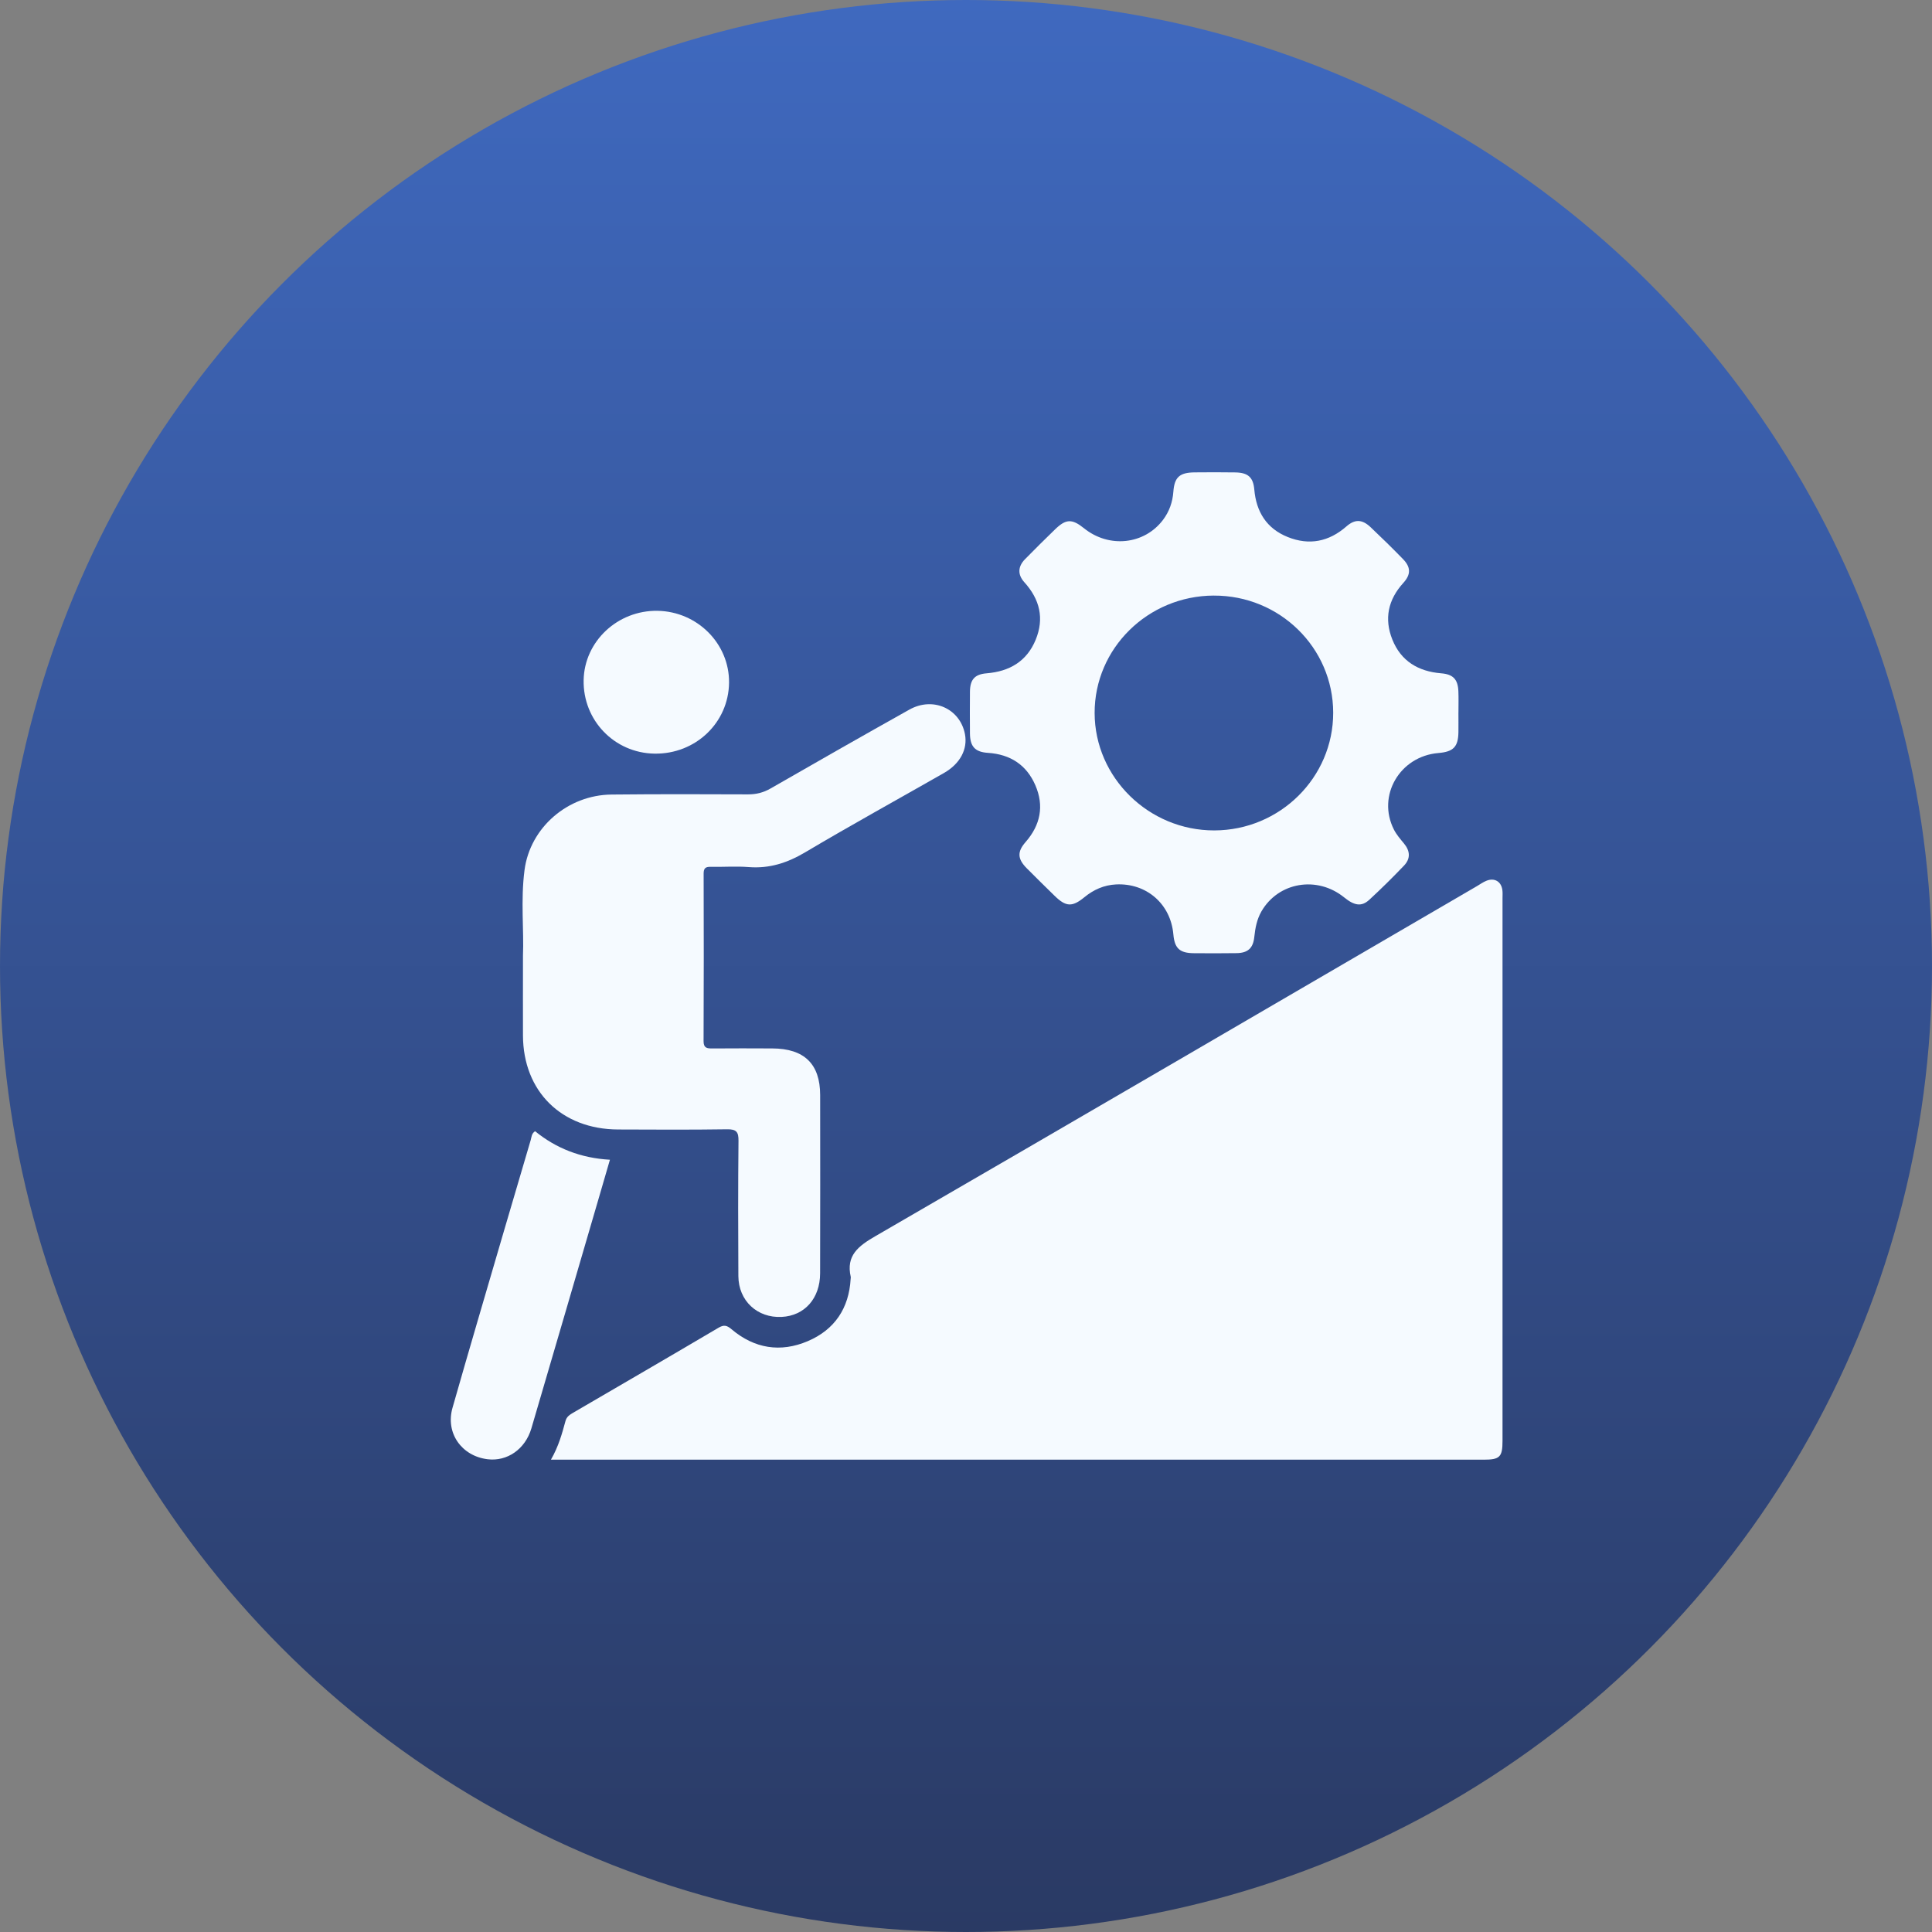 <svg width="90" height="90" viewBox="0 0 90 90" fill="none" xmlns="http://www.w3.org/2000/svg">
<rect x="0" y="0" width="90" height="90" fill="#808080" stroke="none"/>
<circle cx="45" cy="45" r="45" fill="url(#paint0_linear_290_3007)"/>
<g clip-path="url(#clip0_290_3007)">
<path d="M25.665 67.996C26.021 67.378 26.183 66.784 26.343 66.194C26.4 65.986 26.546 65.901 26.705 65.807C28.963 64.491 31.222 63.179 33.472 61.851C33.724 61.703 33.861 61.738 34.078 61.921C35.139 62.821 36.357 63.019 37.63 62.476C38.887 61.94 39.548 60.938 39.626 59.581C39.627 59.547 39.638 59.512 39.631 59.482C39.404 58.487 39.984 58.045 40.783 57.583C50.136 52.168 59.466 46.719 68.802 41.279C68.947 41.194 69.087 41.093 69.242 41.03C69.613 40.879 69.928 41.059 69.985 41.45C70.004 41.581 69.993 41.716 69.993 41.849C69.993 50.272 69.993 58.694 69.993 67.118C69.993 67.87 69.87 67.998 69.12 67.998C54.802 67.998 40.486 67.998 26.168 67.998C26.034 67.998 25.898 67.998 25.664 67.998L25.665 67.996Z" fill="#F5FAFF"/>
<path d="M67.939 33.201C67.939 33.502 67.943 33.802 67.939 34.102C67.928 34.792 67.709 35.02 67.002 35.079C65.208 35.23 64.135 37.066 64.932 38.641C65.05 38.877 65.231 39.085 65.401 39.29C65.692 39.64 65.716 39.999 65.402 40.326C64.879 40.872 64.341 41.405 63.784 41.918C63.427 42.245 63.094 42.192 62.617 41.805C61.358 40.784 59.554 41.089 58.764 42.454C58.55 42.826 58.474 43.231 58.43 43.648C58.376 44.167 58.134 44.392 57.608 44.401C56.948 44.412 56.286 44.408 55.626 44.404C54.952 44.4 54.717 44.182 54.659 43.521C54.534 42.111 53.409 41.13 51.991 41.2C51.429 41.228 50.944 41.444 50.515 41.796C49.946 42.263 49.655 42.248 49.123 41.726C48.691 41.302 48.257 40.88 47.831 40.449C47.399 40.013 47.377 39.682 47.774 39.228C48.471 38.431 48.647 37.541 48.23 36.578C47.823 35.638 47.071 35.139 46.023 35.071C45.417 35.032 45.19 34.774 45.184 34.168C45.179 33.518 45.178 32.867 45.184 32.217C45.191 31.658 45.404 31.412 45.957 31.366C47.031 31.279 47.832 30.805 48.244 29.807C48.655 28.812 48.439 27.919 47.718 27.123C47.397 26.769 47.416 26.39 47.748 26.051C48.206 25.581 48.674 25.123 49.144 24.665C49.655 24.168 49.938 24.158 50.498 24.609C51.664 25.549 53.314 25.371 54.183 24.211C54.471 23.825 54.623 23.392 54.659 22.913C54.709 22.225 54.95 22.011 55.66 22.005C56.288 22 56.914 21.996 57.542 22.007C58.137 22.017 58.38 22.231 58.43 22.805C58.521 23.841 59.001 24.622 59.991 25.018C60.992 25.419 61.908 25.234 62.723 24.521C63.121 24.173 63.459 24.192 63.847 24.558C64.36 25.044 64.865 25.537 65.357 26.044C65.721 26.418 65.734 26.757 65.375 27.151C64.659 27.938 64.474 28.828 64.862 29.795C65.261 30.791 66.062 31.279 67.14 31.366C67.697 31.412 67.915 31.651 67.937 32.202C67.951 32.535 67.94 32.87 67.94 33.203L67.939 33.201ZM56.543 27.744C53.47 27.756 50.985 30.206 50.992 33.218C50.999 36.221 53.514 38.688 56.563 38.684C59.623 38.68 62.109 36.219 62.105 33.2C62.101 30.175 59.612 27.733 56.544 27.745L56.543 27.744Z" fill="#F5FAFF"/>
<path d="M24.362 44.515C24.412 43.366 24.25 41.943 24.434 40.534C24.692 38.549 26.45 37.031 28.491 37.013C30.608 36.992 32.727 36.995 34.844 37.005C35.23 37.006 35.562 36.923 35.897 36.73C38.045 35.495 40.199 34.267 42.361 33.057C43.464 32.439 44.722 33.009 44.951 34.197C45.085 34.9 44.731 35.576 43.97 36.011C41.818 37.24 39.646 38.435 37.515 39.7C36.684 40.194 35.85 40.468 34.878 40.392C34.289 40.345 33.692 40.392 33.1 40.38C32.861 40.374 32.778 40.453 32.778 40.694C32.785 43.296 32.788 45.898 32.775 48.5C32.774 48.819 32.928 48.842 33.179 48.841C34.111 48.833 35.043 48.836 35.975 48.84C37.464 48.845 38.204 49.562 38.206 51.01C38.21 53.778 38.211 56.548 38.204 59.316C38.201 60.489 37.479 61.294 36.414 61.347C35.278 61.405 34.403 60.596 34.396 59.444C34.384 57.343 34.381 55.241 34.402 53.14C34.406 52.734 34.308 52.601 33.874 52.607C32.18 52.632 30.486 52.623 28.792 52.616C26.157 52.605 24.371 50.84 24.362 48.238C24.358 47.086 24.362 45.936 24.362 44.519V44.515Z" fill="#F5FAFF"/>
<path d="M24.924 52.695C25.91 53.496 27.053 53.948 28.413 54.025C28.24 54.617 28.077 55.181 27.912 55.746C26.86 59.344 25.812 62.943 24.754 66.539C24.468 67.511 23.625 68.09 22.712 67.977C21.5 67.827 20.745 66.754 21.079 65.583C21.859 62.843 22.668 60.111 23.466 57.377C23.882 55.954 24.302 54.531 24.722 53.11C24.762 52.971 24.758 52.81 24.924 52.695Z" fill="#F5FAFF"/>
<path d="M30.631 28.454C32.488 28.486 33.981 29.988 33.962 31.802C33.941 33.67 32.395 35.14 30.484 35.107C28.617 35.075 27.153 33.553 27.188 31.683C27.222 29.877 28.772 28.423 30.632 28.454H30.631Z" fill="#F5FAFF"/>
</g>
<defs>
<linearGradient id="paint0_linear_290_3007" x1="45" y1="0" x2="45" y2="90" gradientUnits="userSpaceOnUse">
<stop stop-color="#3F69BF"/>
<stop offset="1" stop-color="#2A3A64"/>
</linearGradient>
<clipPath id="clip0_290_3007">
<rect width="49" height="46" fill="white" transform="translate(21 22)"/>
</clipPath>
</defs>
</svg>
